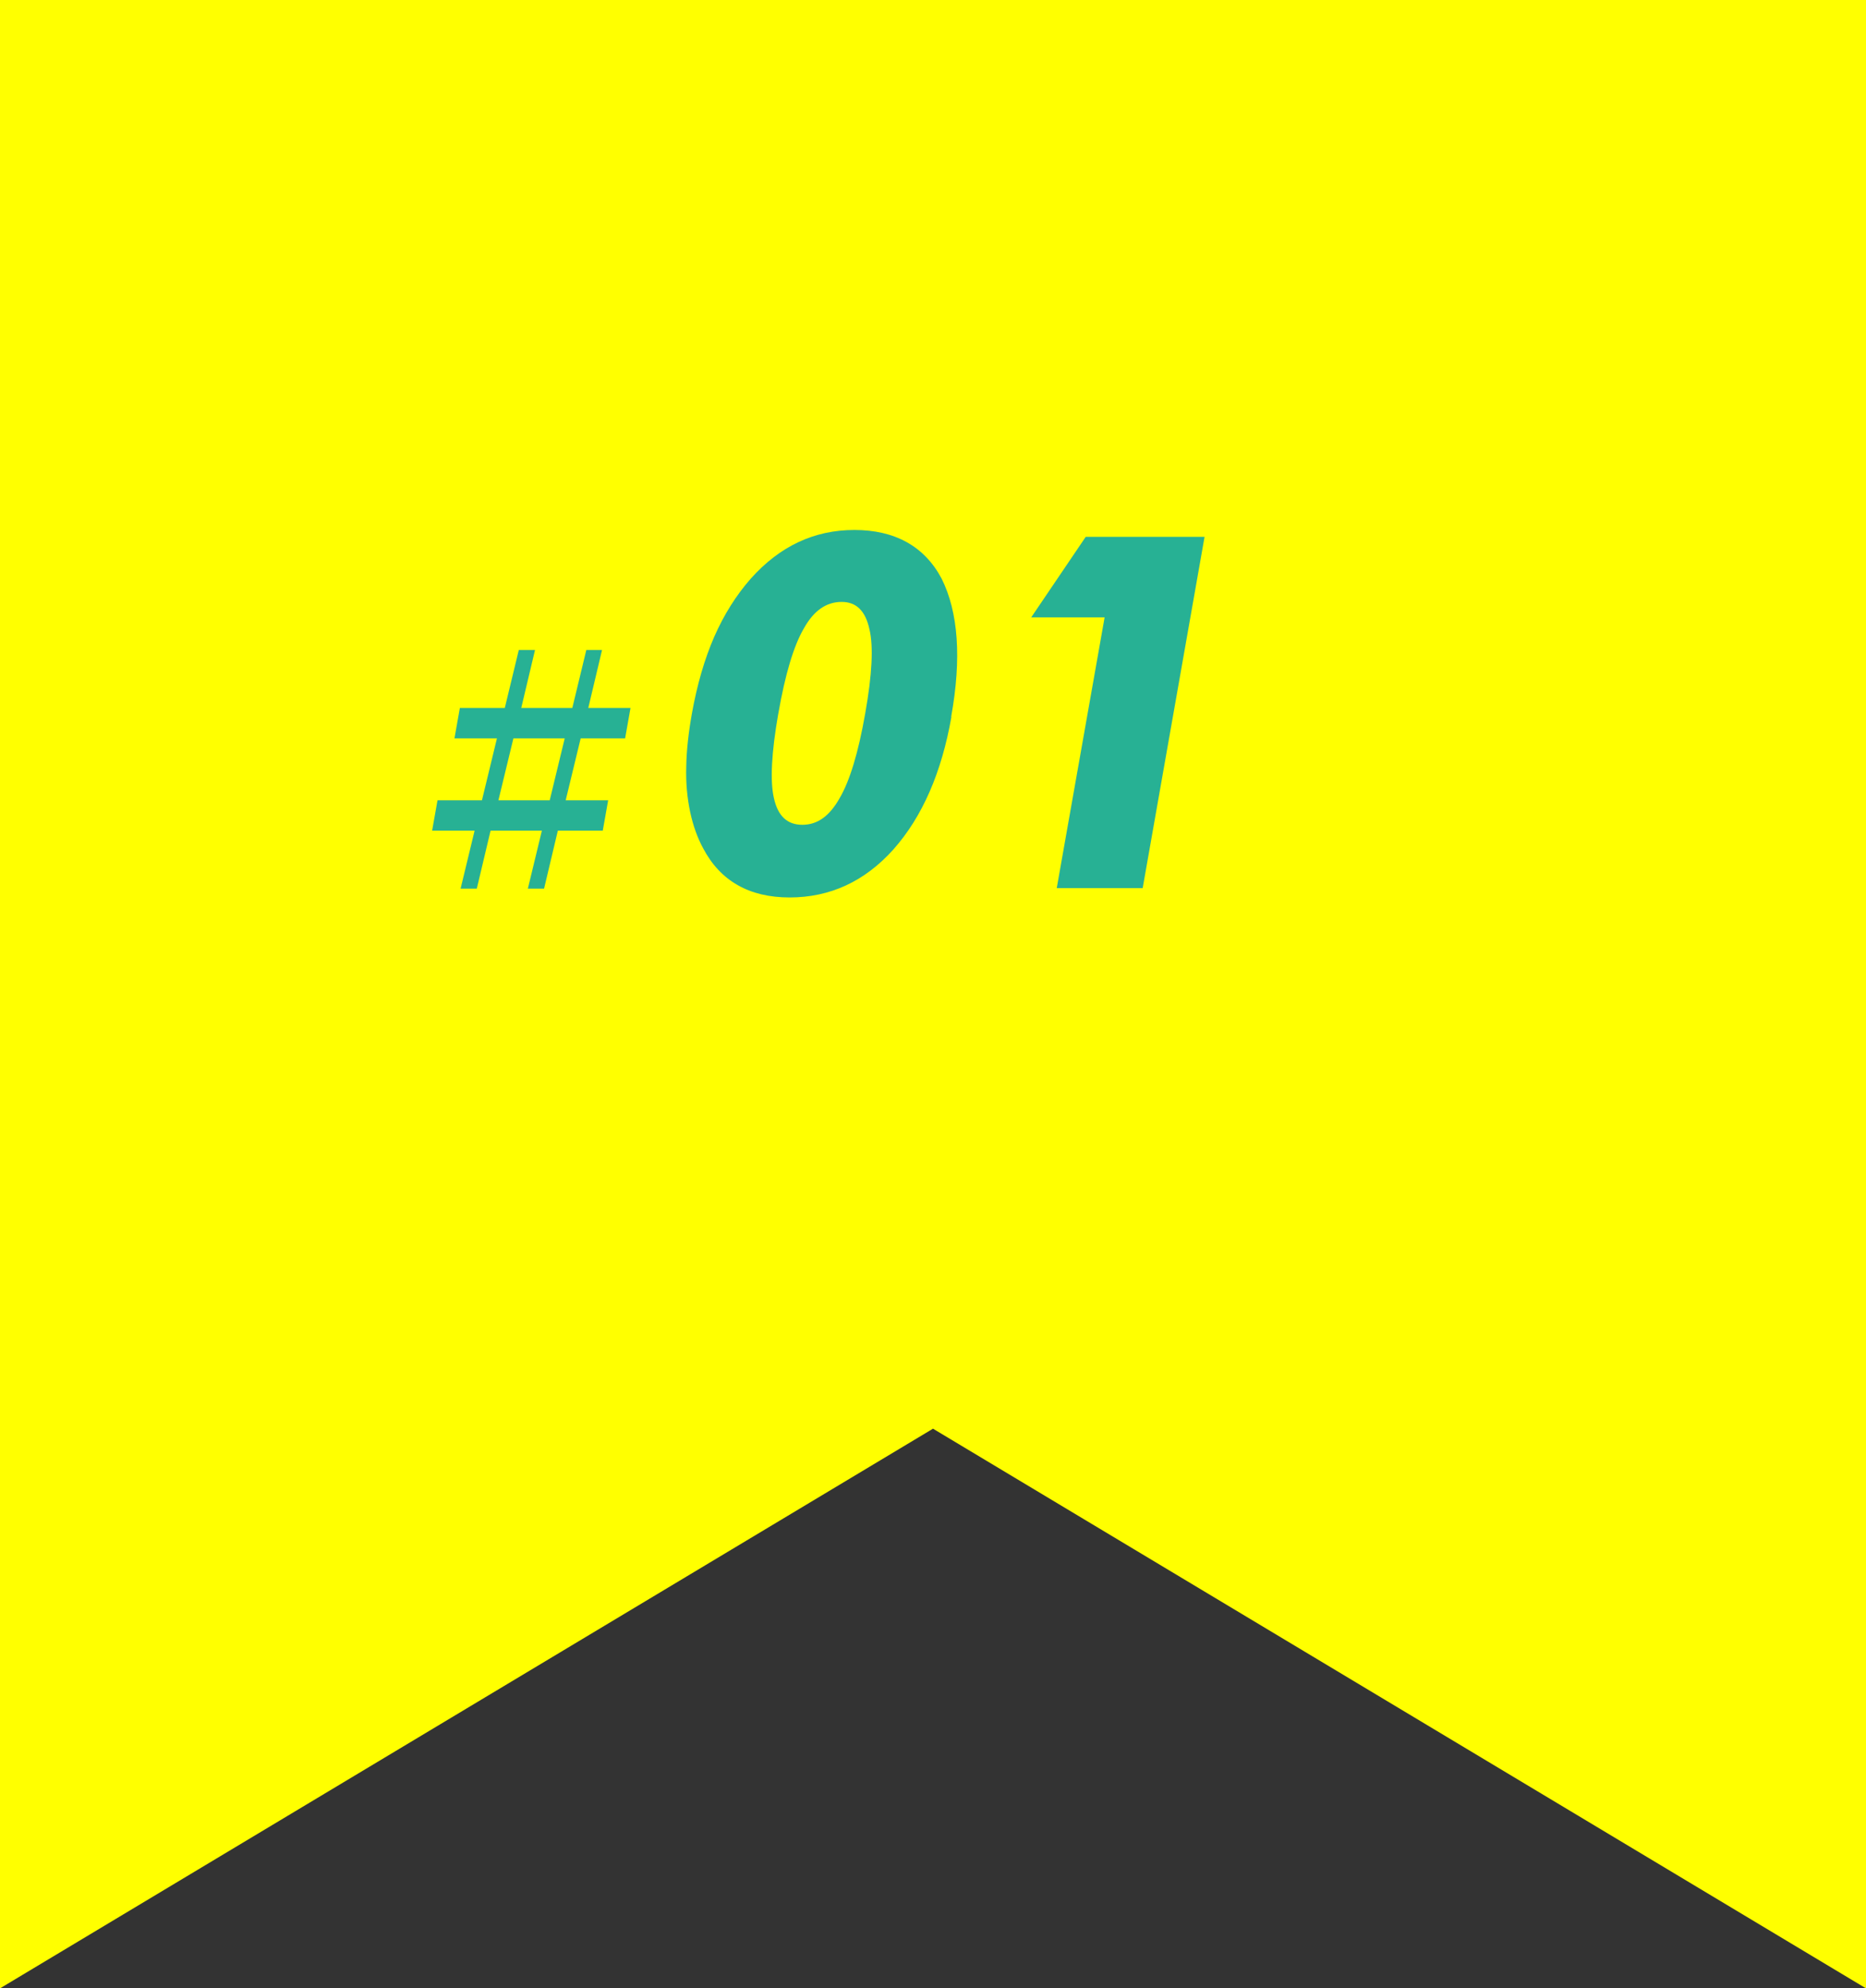 <?xml version="1.0" encoding="UTF-8"?><svg id="_イヤー_2" xmlns="http://www.w3.org/2000/svg" viewBox="0 0 76 81"><rect x="0" y="0" width="76" height="81" fill="#333333" stroke="none"/><defs><style>.cls-1{fill:#27b194;}.cls-2{fill:#ff0;}</style></defs><g id="_11"><g><polygon class="cls-2" points="76 81 38 58.2 0 81 0 38 0 0 38 0 76 0 76 38 76 81"/><g><path class="cls-1" d="M21.79,26.48l-.56,2.36h2.08l.57-2.36h.64l-.56,2.36h1.72l-.22,1.24h-1.81l-.61,2.52h1.73l-.22,1.24h-1.83l-.56,2.36h-.66l.57-2.36h-2.09l-.56,2.36h-.66l.57-2.36h-1.73l.22-1.24h1.81l.61-2.52h-1.73l.22-1.24h1.83l.57-2.36h.65Zm-.88,3.6l-.61,2.52h2.09l.61-2.52h-2.09Z"/><path class="cls-1" d="M38.75,29.2c-.4,2.28-1.19,4.08-2.36,5.4-1.17,1.31-2.59,1.96-4.23,1.96s-2.82-.67-3.52-2c-.23-.42-.41-.92-.53-1.48-.12-.57-.18-1.18-.16-1.84,.01-.66,.09-1.38,.23-2.17,.21-1.17,.51-2.21,.91-3.13,.4-.91,.9-1.7,1.49-2.37,1.18-1.32,2.58-1.98,4.22-1.98s2.85,.66,3.55,1.98c.68,1.36,.82,3.24,.39,5.63Zm-7.05-.14c-.28,1.6-.34,2.76-.18,3.45,.16,.73,.54,1.09,1.16,1.09s1.11-.36,1.52-1.09c.41-.7,.76-1.85,1.04-3.45,.28-1.58,.34-2.73,.17-3.43-.16-.74-.53-1.11-1.13-1.11-.63,0-1.14,.36-1.54,1.08-.41,.7-.76,1.86-1.04,3.47Z"/><path class="cls-1" d="M43.04,36.18l1.95-11.03h-2.99l2.22-3.28h4.84l-2.52,14.31h-3.49Z"/></g></g></g></svg>